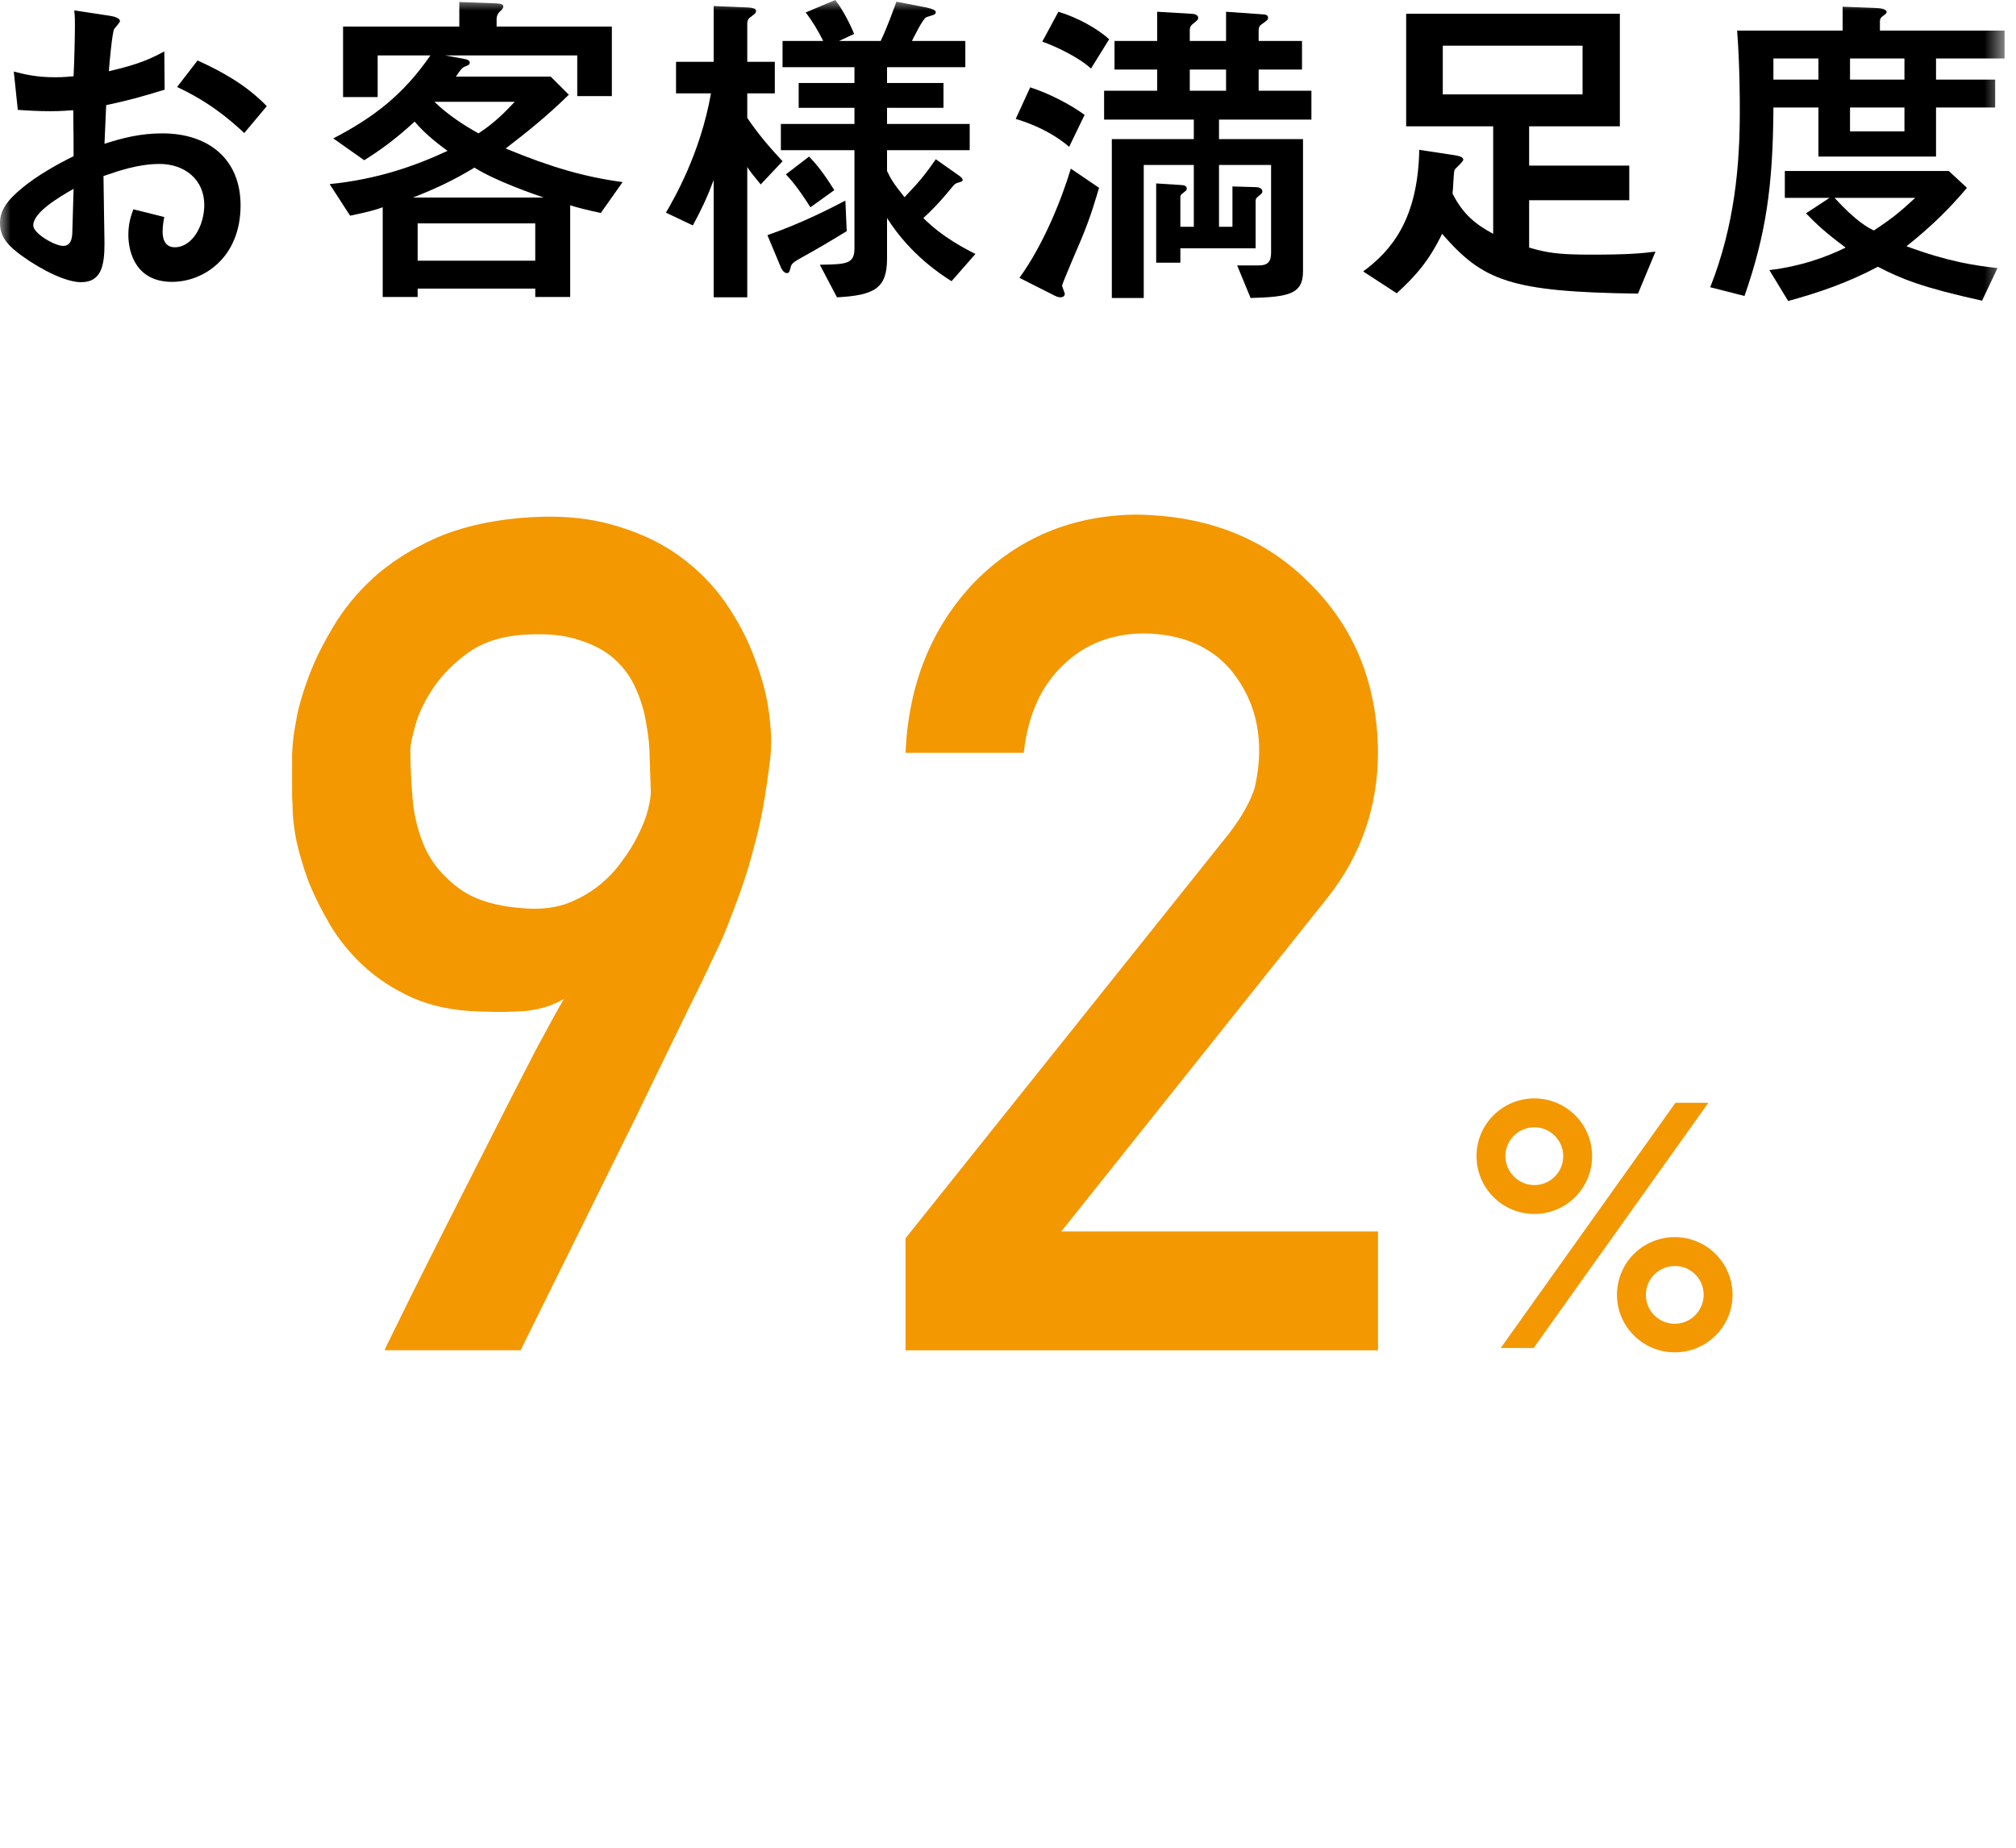 <svg width="96" height="88" viewBox="0 0 96 88" fill="none" xmlns="http://www.w3.org/2000/svg">
<mask id="mask0_1901_17847" style="mask-type:alpha" maskUnits="userSpaceOnUse" x="0" y="0" width="96" height="88">
<rect width="95.46" height="87.13" fill="#D9D9D9"/>
</mask>
<g mask="url(#mask0_1901_17847)">
<path d="M73.063 52.312C74.567 52.312 75.815 53.528 75.815 55.063C75.815 56.568 74.599 57.816 73.063 57.816C71.543 57.816 70.311 56.584 70.311 55.063C70.311 53.511 71.575 52.312 73.063 52.312ZM73.063 53.688C72.327 53.688 71.687 54.279 71.687 55.063C71.687 55.816 72.311 56.44 73.063 56.44C73.831 56.44 74.439 55.816 74.439 55.063C74.439 54.295 73.815 53.688 73.063 53.688ZM79.751 58.919C81.255 58.919 82.503 60.136 82.503 61.672C82.503 63.175 81.271 64.407 79.751 64.407C78.231 64.407 76.999 63.175 76.999 61.672C76.999 60.12 78.247 58.919 79.751 58.919ZM79.751 60.295C79.015 60.295 78.375 60.888 78.375 61.672C78.375 62.423 78.983 63.047 79.751 63.047C80.519 63.047 81.127 62.407 81.127 61.672C81.127 60.888 80.503 60.295 79.751 60.295ZM79.783 52.52H81.351L73.031 64.2H71.463L79.783 52.52Z" fill="#F39800"/>
<path d="M43.12 58.975L58.525 39.698C59.121 38.922 59.527 38.2 59.744 37.532C59.888 36.9 59.96 36.304 59.96 35.745C59.96 34.265 59.5 32.974 58.579 31.873C57.623 30.772 56.269 30.203 54.518 30.167C52.966 30.167 51.675 30.664 50.646 31.657C49.581 32.649 48.95 34.048 48.751 35.853H43.12C43.264 32.568 44.365 29.852 46.423 27.704C48.498 25.61 51.053 24.545 54.085 24.509C57.478 24.545 60.231 25.628 62.343 27.758C64.491 29.87 65.583 32.55 65.619 35.799C65.619 38.398 64.825 40.709 63.236 42.73L50.538 58.65H65.619V64.309H43.12V58.975Z" fill="#F39800"/>
<path d="M18.321 64.308C18.303 64.308 18.456 63.983 18.781 63.334C19.106 62.666 19.53 61.808 20.054 60.761C20.577 59.715 21.164 58.55 21.814 57.269C22.464 55.987 23.104 54.724 23.736 53.478C24.368 52.233 24.954 51.087 25.496 50.04C26.055 48.993 26.507 48.172 26.85 47.576C26.326 47.883 25.731 48.072 25.063 48.145C24.413 48.199 23.655 48.208 22.788 48.172C21.597 48.136 20.55 47.919 19.648 47.522C18.763 47.125 17.996 46.628 17.346 46.033C16.697 45.437 16.155 44.778 15.722 44.056C15.289 43.316 14.937 42.603 14.666 41.917C14.413 41.213 14.224 40.563 14.098 39.968C13.989 39.354 13.935 38.876 13.935 38.533C13.935 38.425 13.926 38.226 13.908 37.937C13.908 37.648 13.908 37.333 13.908 36.99C13.908 36.629 13.908 36.268 13.908 35.907C13.926 35.546 13.953 35.239 13.989 34.986C14.007 34.86 14.061 34.544 14.152 34.038C14.26 33.515 14.45 32.892 14.72 32.17C14.991 31.448 15.37 30.681 15.857 29.869C16.345 29.039 16.976 28.262 17.753 27.541C18.547 26.819 19.512 26.196 20.65 25.672C21.805 25.149 23.168 24.815 24.738 24.671C26.38 24.526 27.824 24.625 29.07 24.968C30.333 25.311 31.416 25.808 32.319 26.458C33.221 27.107 33.97 27.866 34.566 28.732C35.162 29.598 35.622 30.483 35.947 31.385C36.29 32.27 36.515 33.136 36.624 33.984C36.732 34.815 36.75 35.528 36.678 36.123C36.57 37.008 36.452 37.802 36.326 38.506C36.2 39.192 36.046 39.851 35.866 40.482C35.703 41.114 35.514 41.737 35.297 42.35C35.081 42.964 34.828 43.632 34.539 44.354C34.467 44.553 34.268 44.986 33.943 45.654C33.636 46.322 33.239 47.143 32.752 48.117C32.283 49.074 31.759 50.148 31.182 51.339C30.622 52.513 30.045 53.695 29.449 54.886C28.059 57.702 26.507 60.843 24.792 64.308H18.321ZM19.54 35.717C19.54 36.421 19.576 37.197 19.648 38.046C19.72 38.894 19.928 39.697 20.27 40.455C20.631 41.195 21.191 41.836 21.949 42.378C22.707 42.901 23.772 43.199 25.144 43.271C25.83 43.307 26.453 43.226 27.012 43.027C27.572 42.811 28.068 42.531 28.501 42.188C28.934 41.845 29.305 41.457 29.611 41.024C29.936 40.591 30.198 40.166 30.396 39.751C30.613 39.318 30.767 38.921 30.857 38.56C30.947 38.199 30.992 37.91 30.992 37.694C30.974 37.242 30.956 36.737 30.938 36.177C30.938 35.618 30.884 35.049 30.776 34.472C30.685 33.894 30.523 33.344 30.288 32.82C30.054 32.279 29.72 31.809 29.287 31.412C28.853 31.015 28.294 30.708 27.608 30.492C26.94 30.257 26.101 30.167 25.09 30.221C23.971 30.275 23.05 30.555 22.328 31.06C21.624 31.566 21.065 32.125 20.65 32.739C20.234 33.353 19.946 33.948 19.783 34.526C19.621 35.103 19.54 35.501 19.54 35.717Z" fill="#F39800"/>
<path d="M12.704 5.056L11.632 6.336C10.96 5.712 9.984 4.864 8.432 4.144L9.408 2.88C10.608 3.424 11.744 4.064 12.704 5.056ZM0.848 5.232L0.656 3.408C1.104 3.52 1.68 3.68 2.624 3.68C3.024 3.68 3.328 3.648 3.504 3.632C3.536 3.008 3.568 1.76 3.568 1.2C3.568 0.96 3.568 0.784 3.536 0.496L5.232 0.752C5.328 0.768 5.712 0.832 5.712 1.008C5.712 1.072 5.472 1.328 5.44 1.376C5.344 1.504 5.2 3.136 5.184 3.392C6.128 3.168 6.912 2.96 7.824 2.448L7.84 4.272C6.672 4.624 6.24 4.752 5.056 5.008C5.04 5.296 4.992 6.576 4.976 6.848C5.824 6.576 6.672 6.352 7.728 6.352C9.952 6.352 11.456 7.6 11.456 9.776C11.456 12.272 9.696 13.424 8.192 13.424C6.48 13.424 6.112 12.032 6.112 11.184C6.112 10.608 6.256 10.224 6.352 9.968L7.824 10.336C7.792 10.48 7.744 10.752 7.744 11.024C7.744 11.168 7.744 11.776 8.32 11.776C9.184 11.776 9.728 10.704 9.728 9.76C9.728 8.544 8.784 7.808 7.6 7.808C6.608 7.808 5.664 8.128 4.928 8.384C4.928 8.88 4.976 11.264 4.976 11.584C4.976 12.64 4.832 13.44 3.856 13.44C3.184 13.44 2.048 12.912 1.008 12.16C0.496 11.776 0 11.36 0 10.624C0 10.016 0.336 9.536 1.104 8.912C1.776 8.368 2.656 7.856 3.504 7.44C3.504 6.752 3.504 6.592 3.488 5.248C3.232 5.264 2.944 5.296 2.384 5.296C1.84 5.296 1.28 5.264 0.848 5.232ZM3.504 8.992C2.784 9.408 1.584 10.112 1.584 10.736C1.584 11.12 2.608 11.712 3.008 11.712C3.392 11.712 3.424 11.312 3.44 11.168C3.44 11.024 3.472 10.304 3.504 8.992Z" fill="black"/>
<path d="M27.152 9.776V14.144H25.488V13.744H19.888V14.144H18.224V9.872C17.872 10 17.52 10.096 16.672 10.272L15.696 8.768C17.952 8.544 19.776 7.904 21.312 7.184C20.608 6.672 20.192 6.304 19.744 5.792C18.784 6.672 18.08 7.168 17.344 7.632L15.872 6.592C17.808 5.584 19.2 4.512 20.496 2.64H17.984V4.624H16.336V1.264H21.872V0.096L23.648 0.16C23.888 0.176 23.968 0.224 23.968 0.304C23.968 0.384 23.888 0.48 23.824 0.528C23.744 0.608 23.648 0.704 23.648 0.928V1.264H29.136V4.576H27.488V2.64H21.2L22.08 2.8C22.288 2.832 22.368 2.896 22.368 2.976C22.368 3.088 22.304 3.104 22.144 3.168C22 3.216 21.904 3.36 21.712 3.648H26.224L27.088 4.512C25.936 5.632 25.072 6.304 24.08 7.072C26.24 7.968 27.856 8.432 29.648 8.672L28.608 10.144C27.872 9.984 27.504 9.888 27.152 9.776ZM25.488 10.64H19.888V12.416H25.488V10.64ZM24.512 4.848H20.688C21.36 5.504 22.128 5.984 22.784 6.352C23.52 5.872 24 5.392 24.512 4.848ZM19.664 9.408H25.888C25.376 9.232 23.616 8.624 22.592 7.984C21.616 8.576 20.736 8.992 19.664 9.408Z" fill="black"/>
<path d="M44.56 7.584L45.584 8.304C45.744 8.416 45.84 8.48 45.84 8.576C45.84 8.64 45.76 8.656 45.664 8.688C45.568 8.72 45.504 8.72 45.392 8.848C44.688 9.712 44.304 10.08 43.968 10.384C44.912 11.328 46.016 11.872 46.448 12.096L45.312 13.392C44.88 13.12 43.36 12.16 42.24 10.384V12.32C42.24 13.728 41.648 14.064 39.856 14.16L39.04 12.608C40.336 12.592 40.688 12.56 40.688 11.824V7.152H37.184V5.904H40.688V5.136H38.032V3.952H40.688V3.2H37.264V1.952H39.2C38.976 1.488 38.672 0.992 38.368 0.592L39.776 0C40.08 0.384 40.464 1.088 40.672 1.616L39.952 1.952H41.936C42.048 1.712 42.224 1.36 42.688 0.08L44.096 0.352C44.304 0.4 44.56 0.464 44.56 0.576C44.56 0.624 44.544 0.656 44.496 0.688C44.448 0.72 44.16 0.8 44.112 0.816C43.92 0.928 43.536 1.744 43.424 1.952H45.968V3.2H42.24V3.952H44.928V5.136H42.24V5.904H46.176V7.152H42.24V8.144C42.4 8.48 42.528 8.72 43.072 9.392C43.744 8.688 44.032 8.352 44.56 7.584ZM33.856 4.448H32.192V2.944H33.984V0.288L35.536 0.352C35.968 0.368 36 0.448 36 0.528C36 0.624 35.968 0.64 35.696 0.848C35.584 0.944 35.584 1.072 35.584 1.168V2.944H36.896V4.448H35.584V5.616C36.16 6.464 36.688 7.056 37.264 7.68L36.224 8.784C35.776 8.24 35.728 8.176 35.584 7.952V14.16H33.984V8.576C33.68 9.392 33.408 9.968 32.992 10.736L31.712 10.128C32.08 9.488 33.344 7.344 33.856 4.448ZM37.152 12.656L36.544 11.2C38.24 10.608 39.648 9.872 40.256 9.552L40.32 11.008C39.728 11.376 38.864 11.888 38.048 12.336C37.808 12.48 37.68 12.56 37.648 12.736C37.6 12.912 37.584 13.008 37.472 13.008C37.312 13.008 37.2 12.784 37.152 12.656ZM37.424 8.304L38.528 7.456C38.864 7.808 39.2 8.208 39.728 9.056L38.592 9.872C37.952 8.864 37.616 8.512 37.424 8.304Z" fill="black"/>
<path d="M56.208 11.824V12.512H55.056V8.736L56.304 8.816C56.4 8.816 56.512 8.88 56.512 8.976C56.512 9.072 56.48 9.072 56.288 9.232C56.192 9.296 56.208 9.392 56.208 9.488V10.8H56.848V7.856H54.464V14.192H52.944V6.624H56.848V5.696H52.576V4.32H55.104V3.312H53.072V1.952H55.104V0.56L56.736 0.656C56.864 0.656 57.056 0.704 57.056 0.848C57.056 0.944 57.024 0.96 56.768 1.168C56.704 1.232 56.656 1.312 56.656 1.424V1.952H58.384V0.56L59.968 0.672C60.24 0.688 60.384 0.688 60.384 0.848C60.384 0.944 60.352 0.96 60.064 1.168C59.984 1.216 59.936 1.312 59.936 1.424V1.952H62V3.312H59.936V4.32H62.448V5.696H58.048V6.624H62.048V12.928C62.048 14.016 61.344 14.144 59.552 14.192L58.912 12.64H59.952C60.368 12.64 60.528 12.464 60.528 12.032V7.856H58.048V10.8H58.688V8.88L59.776 8.912C59.872 8.912 60.112 8.928 60.112 9.12C60.112 9.2 60.08 9.216 59.872 9.392C59.856 9.408 59.792 9.456 59.792 9.568V11.824H56.208ZM58.384 4.32V3.312H56.656V4.32H58.384ZM52.816 1.872L51.952 3.264C51.36 2.72 50.24 2.192 49.632 1.984L50.4 0.56C51.312 0.832 52.288 1.376 52.816 1.872ZM51.648 5.472L50.912 6.992C49.904 6.128 48.688 5.76 48.368 5.664L49.056 4.16C49.952 4.448 50.976 4.976 51.648 5.472ZM50.992 8.032L52.336 8.944C52.176 9.472 51.968 10.24 51.504 11.36C51.424 11.536 50.576 13.52 50.576 13.6C50.576 13.664 50.704 13.936 50.704 14C50.704 14.08 50.64 14.16 50.496 14.16C50.384 14.16 50.272 14.112 50.096 14.016L48.544 13.232C49.696 11.648 50.56 9.472 50.992 8.032Z" fill="black"/>
<path d="M72.816 9.536V11.792C73.648 12.032 74.16 12.128 75.776 12.128C77.568 12.128 78.176 12.064 78.832 11.984L78 13.984C71.872 13.904 70.608 13.36 68.672 11.136C68.016 12.48 67.392 13.152 66.512 13.968L64.912 12.928C66.256 11.936 67.52 10.448 67.584 7.136L69.264 7.392C69.456 7.424 69.68 7.472 69.68 7.6C69.68 7.712 69.296 8.016 69.264 8.096C69.216 8.208 69.2 9.024 69.168 9.216C69.664 10.208 70.272 10.688 71.104 11.136V6.016H66.96V0.656H77.136V6.016H72.816V7.888H77.584V9.536H72.816ZM68.704 4.496H75.36V2.176H68.704V4.496Z" fill="black"/>
<path d="M87.744 1.456V0.32L89.376 0.384C89.536 0.384 89.84 0.432 89.84 0.576C89.84 0.624 89.824 0.64 89.616 0.8C89.552 0.848 89.52 0.928 89.52 1.008V1.456H95.456V2.784H92.192V3.792H95.008V5.12H92.192V7.456H86.592V5.12H84.448C84.432 8.896 84.08 11.2 83.072 14.096L81.44 13.68C82.608 10.72 82.848 7.856 82.848 5.312C82.848 4.816 82.848 3.104 82.72 1.456H87.744ZM88.096 3.792H90.688V2.784H88.096V3.792ZM88.096 5.12V6.256H90.688V5.12H88.096ZM86.592 3.792V2.784H84.448V3.792H86.592ZM95.12 12.768L94.384 14.32C91.552 13.696 90.528 13.28 89.424 12.704C87.968 13.472 86.656 13.92 85.152 14.336L84.256 12.864C85.712 12.688 86.912 12.272 87.888 11.792C86.896 11.056 86.464 10.64 86 10.16L87.12 9.424H84.992V8.144H92.8L93.664 8.944C92.576 10.256 91.488 11.168 90.784 11.728C92.832 12.48 94.016 12.64 95.12 12.768ZM91.2 9.424H87.36C88.384 10.544 88.96 10.848 89.232 10.976C90.064 10.432 90.496 10.08 91.2 9.424Z" fill="black"/>
</g>
</svg>
